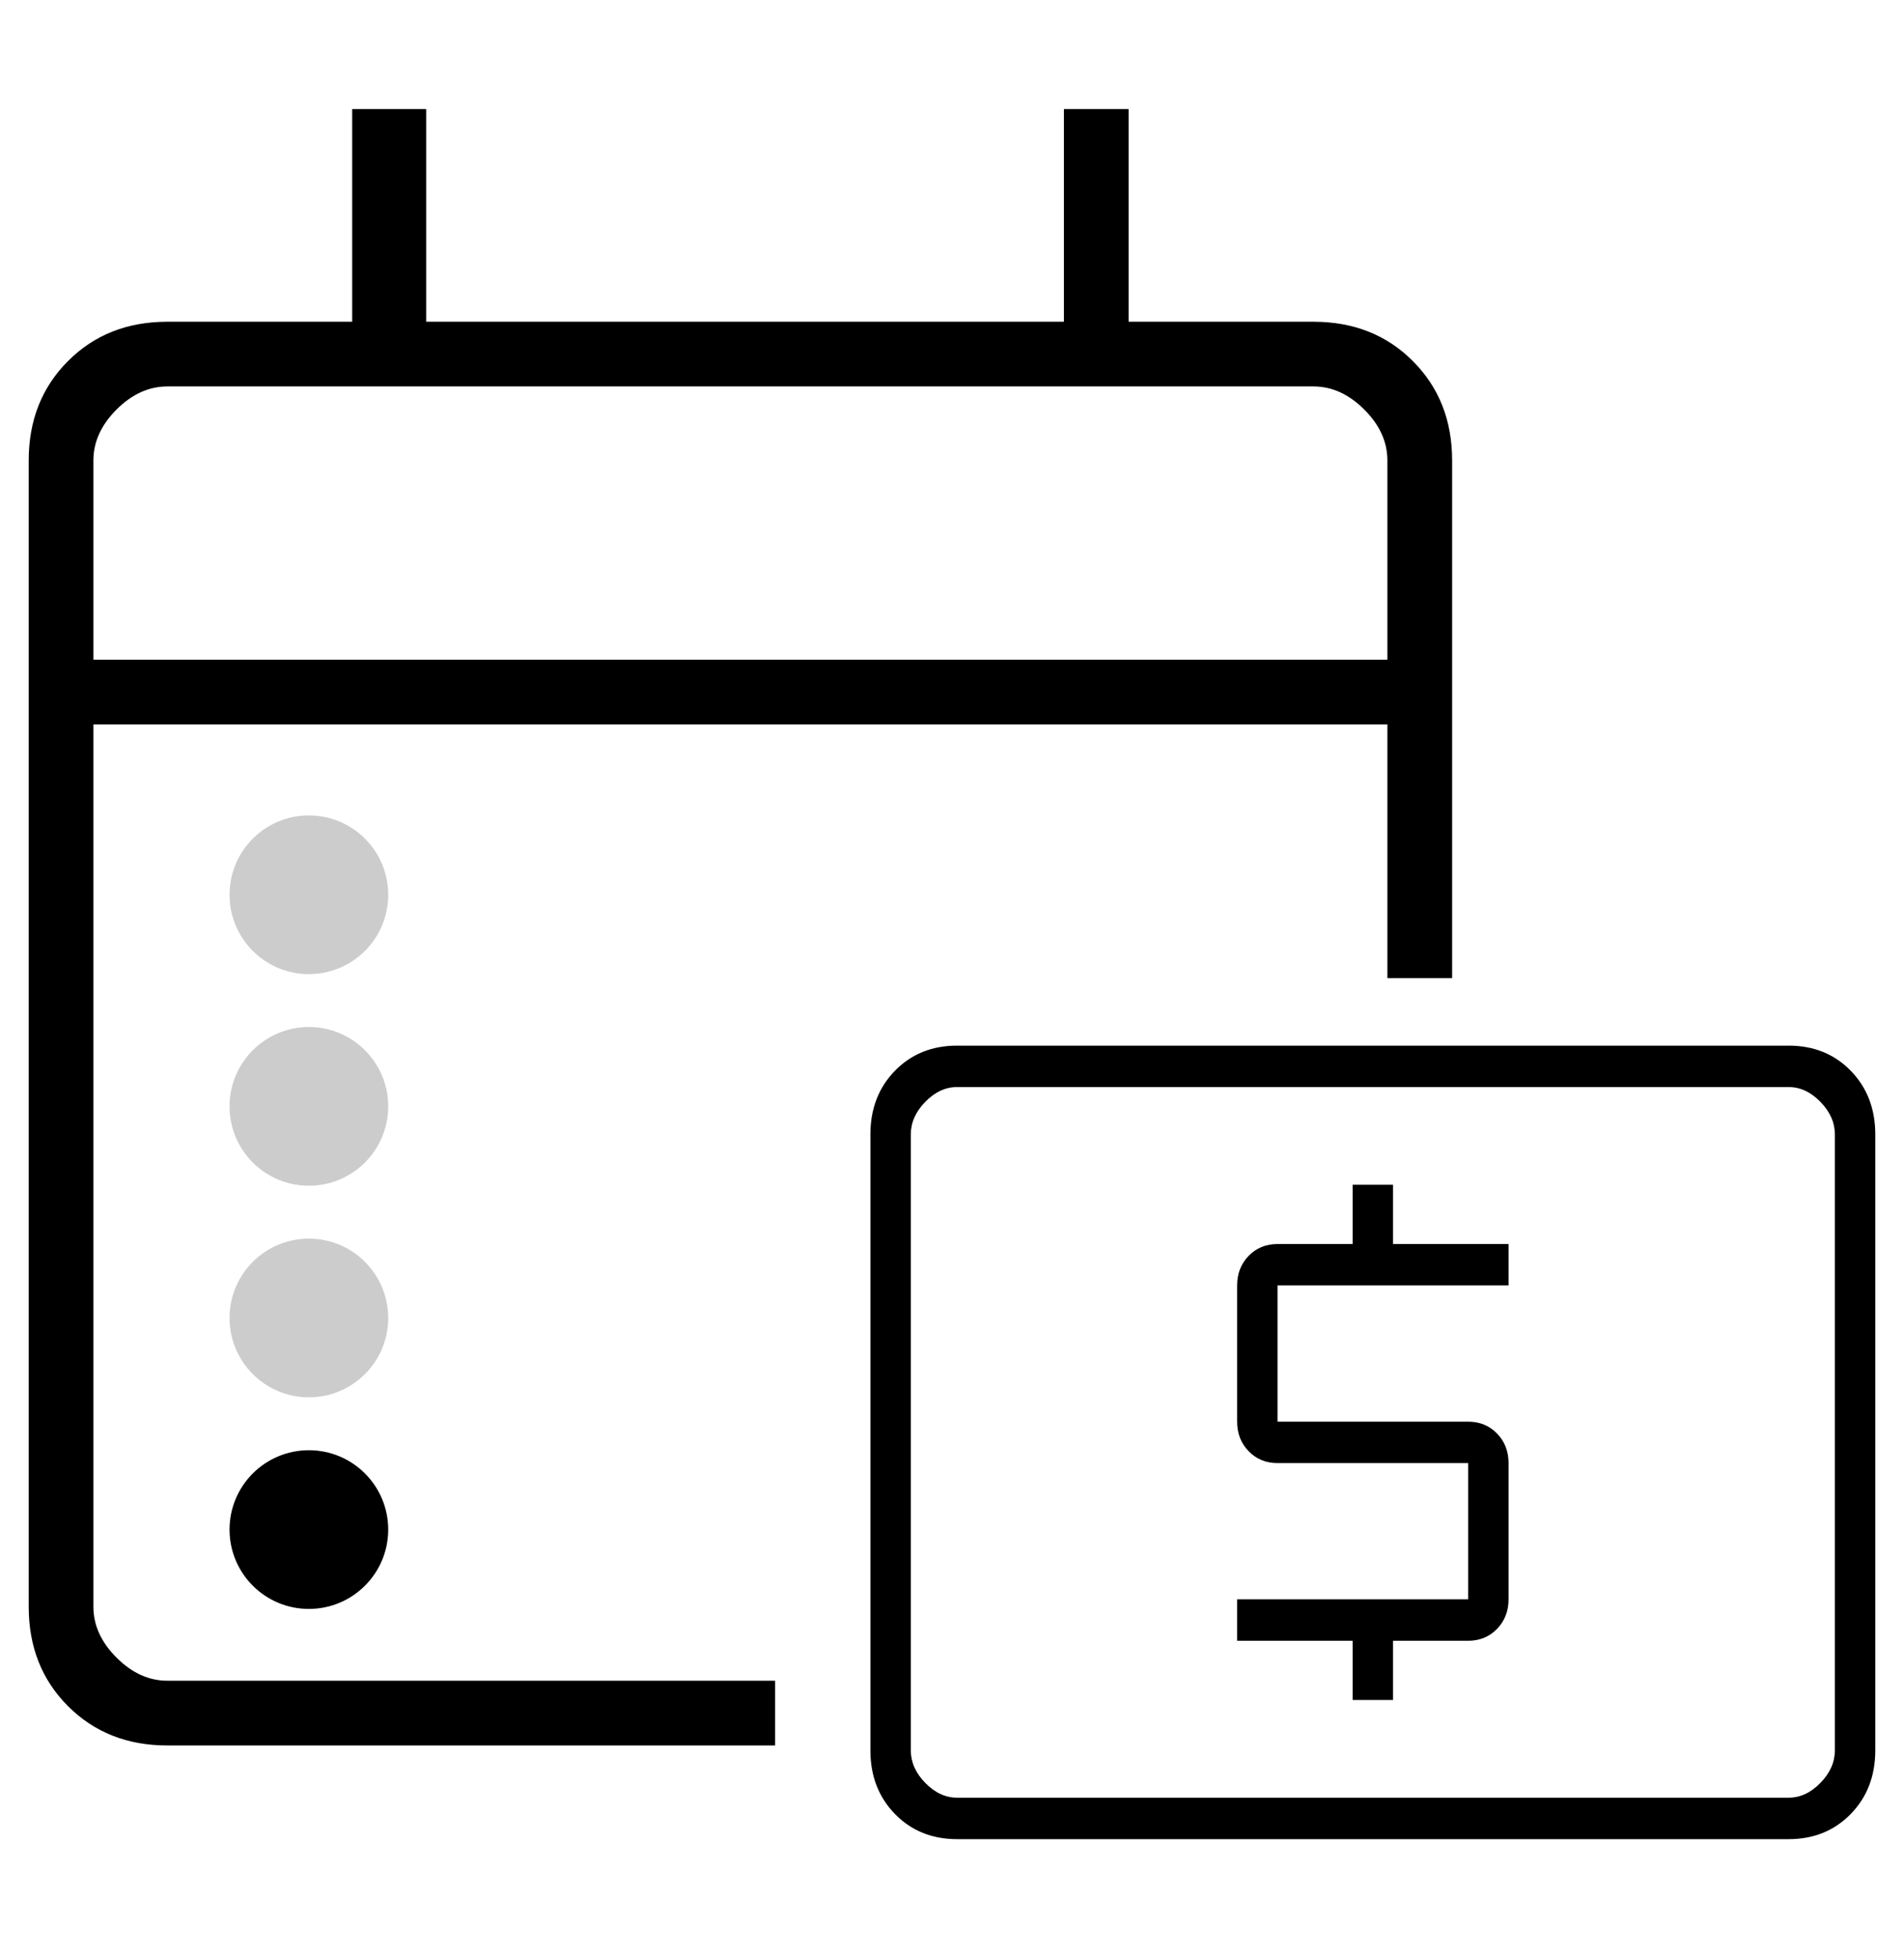 <svg width="36" height="37" viewBox="0 0 36 37" fill="none" xmlns="http://www.w3.org/2000/svg">
<path d="M25.575 32.135H26.339V31.016H27.759C27.977 31.016 28.159 30.941 28.305 30.792C28.45 30.642 28.523 30.456 28.523 30.232V27.657C28.523 27.433 28.45 27.247 28.305 27.098C28.159 26.948 27.977 26.874 27.759 26.874H24.155V24.299H28.523V23.516H26.339V22.396H25.575V23.516H24.155C23.937 23.516 23.755 23.59 23.609 23.739C23.464 23.889 23.391 24.075 23.391 24.299V26.874C23.391 27.098 23.464 27.284 23.609 27.433C23.755 27.583 23.937 27.657 24.155 27.657H27.759V30.232H23.391V31.016H25.575V32.135ZM18.095 34.766C17.622 34.766 17.23 34.607 16.921 34.29C16.612 33.973 16.457 33.572 16.457 33.087V21.445C16.457 20.96 16.612 20.558 16.921 20.241C17.23 19.924 17.622 19.766 18.095 19.766H33.819C34.292 19.766 34.684 19.924 34.993 20.241C35.302 20.558 35.457 20.96 35.457 21.445V33.087C35.457 33.572 35.302 33.973 34.993 34.29C34.684 34.607 34.292 34.766 33.819 34.766H18.095ZM18.095 33.982H33.819C34.038 33.982 34.238 33.889 34.42 33.702C34.602 33.516 34.693 33.31 34.693 33.087V21.445C34.693 21.221 34.602 21.016 34.42 20.829C34.238 20.642 34.038 20.549 33.819 20.549H18.095C17.877 20.549 17.676 20.642 17.494 20.829C17.312 21.016 17.221 21.221 17.221 21.445V33.087C17.221 33.31 17.312 33.516 17.494 33.702C17.676 33.889 17.877 33.982 18.095 33.982Z" fill="black"/>
<path d="M3.164 32.995C2.407 32.995 1.781 32.747 1.286 32.252C0.791 31.757 0.543 31.131 0.543 30.373V8.703C0.543 7.946 0.791 7.32 1.286 6.825C1.781 6.329 2.407 6.082 3.164 6.082H6.659V2.062H8.058V6.082H20.116V2.062H21.339V6.082H24.834C25.591 6.082 26.218 6.329 26.713 6.825C27.208 7.32 27.456 7.946 27.456 8.703V18.49H26.232V13.694H1.766V30.373C1.766 30.723 1.912 31.043 2.203 31.334C2.494 31.626 2.815 31.771 3.164 31.771H14.655V32.995H3.164ZM1.766 12.47H26.232V8.703C26.232 8.354 26.087 8.033 25.795 7.742C25.504 7.451 25.184 7.305 24.834 7.305H3.164C2.815 7.305 2.494 7.451 2.203 7.742C1.912 8.033 1.766 8.354 1.766 8.703V12.47Z" fill="black"/>
<ellipse cx="5.84" cy="20.914" rx="1.5" ry="1.5" transform="rotate(90 5.84 20.914)" fill="black" fill-opacity="0.2"/>
<ellipse cx="5.84" cy="16.914" rx="1.5" ry="1.5" transform="rotate(90 5.84 16.914)" fill="black" fill-opacity="0.2"/>
<ellipse cx="5.84" cy="28.914" rx="1.5" ry="1.5" transform="rotate(90 5.84 28.914)" fill="black"/>
<ellipse cx="5.84" cy="24.914" rx="1.5" ry="1.5" transform="rotate(90 5.84 24.914)" fill="black" fill-opacity="0.2"/>
</svg>
